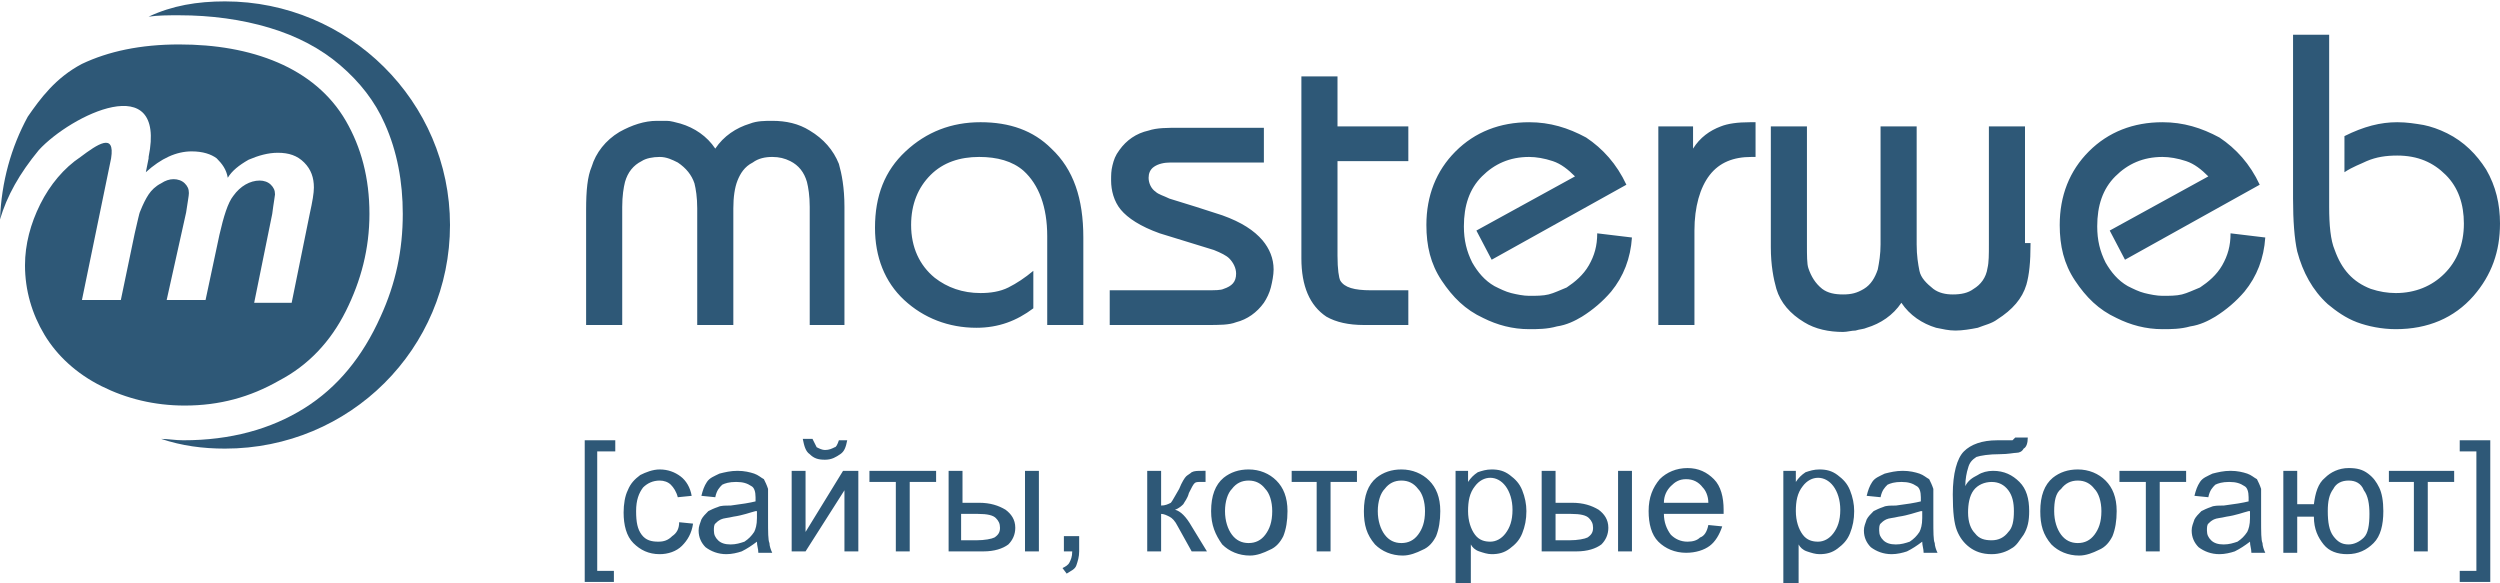 <svg width="180" height="42" fill="none" xmlns="http://www.w3.org/2000/svg"><g clip-path="url(#a)" fill="#2E5877"><path fill-rule="evenodd" clip-rule="evenodd" d="M0 15.8c.1-2.7.8-5.2 2-7.4.9-1.3 2-2.8 3.9-3.8 1.9-.9 4.2-1.4 7-1.4 2.6 0 5 .4 7.1 1.3 2.1.9 3.8 2.3 4.9 4.2 1.1 1.9 1.7 4.1 1.7 6.7 0 2.5-.6 4.8-1.7 7s-2.7 3.9-4.8 5c-2.1 1.2-4.3 1.8-6.8 1.8-2.2 0-4.2-.5-6-1.4-1.8-.9-3.2-2.2-4.1-3.7-.9-1.5-1.4-3.2-1.4-5 0-1.5.4-3 1.1-4.4.7-1.4 1.7-2.6 2.9-3.4 1.2-.9 2.5-1.8 2.2.1L5.9 21.6h2.8l1-4.8c.2-.8.3-1.4.4-1.6.2-.5.4-.9.6-1.2.2-.3.5-.6.9-.8.3-.2.6-.3.9-.3.3 0 .6.1.8.3.2.2.3.4.3.7 0 .2-.1.7-.2 1.4L12 21.6h2.8l1-4.7c.3-1.3.6-2.3 1-2.8.5-.7 1.2-1.1 1.9-1.1.3 0 .6.1.8.3.2.2.3.4.3.7 0 .1-.1.6-.2 1.4l-1.3 6.4H21l1.3-6.4c.2-.9.3-1.5.3-1.9 0-.7-.2-1.3-.7-1.8-.5-.5-1.1-.7-1.9-.7-.7 0-1.4.2-2.1.5-.7.4-1.2.8-1.5 1.3-.1-.6-.4-1-.8-1.4-.4-.3-1-.5-1.8-.5-1.1 0-2.2.5-3.3 1.5l.2-1v-.1c1.3-6.4-5.6-3-7.9-.5-1.4 1.7-2.3 3.3-2.8 5Z"/><path fill-rule="evenodd" clip-rule="evenodd" d="M16.2.1c8.9 0 16.2 7.2 16.2 16.1 0 8.9-7.2 16.1-16.2 16.1-1.6 0-3.1-.2-4.6-.7.5 0 1 .1 1.6.1 3.4 0 6.3-.8 8.7-2.3 2.4-1.5 4.2-3.7 5.5-6.6 1.1-2.4 1.6-4.8 1.6-7.4 0-2.3-.4-4.5-1.3-6.5-.7-1.6-1.8-3-3.2-4.2-1.4-1.2-3.1-2.1-5.1-2.7-2-.6-4.2-.9-6.5-.9-.8 0-1.5 0-2.2.1C12.4.4 14.2.1 16.2.1Z"/><path d="M60.9 23.4h-2.6v-8.5c0-.8-.1-1.4-.2-1.8-.2-.7-.6-1.2-1.2-1.5-.4-.2-.8-.3-1.3-.3s-1 .1-1.4.4c-.6.3-.9.8-1.1 1.3-.2.5-.3 1.2-.3 2v8.4h-2.6V15c0-.8-.1-1.4-.2-1.8-.2-.6-.6-1.1-1.2-1.5-.4-.2-.8-.4-1.3-.4s-1 .1-1.3.3c-.6.3-1 .8-1.2 1.5-.1.4-.2 1-.2 1.8v8.5h-2.6v-8.3c0-1.4.1-2.4.4-3.1.3-1 1-1.9 2-2.5.9-.5 1.8-.8 2.7-.8h.7c.3 0 .6.1 1 .2 1 .3 1.9.9 2.5 1.8.6-.9 1.5-1.5 2.5-1.8.5-.2 1.1-.2 1.6-.2 1 0 1.9.2 2.7.7 1 .6 1.7 1.4 2.1 2.4.2.7.4 1.7.4 3.1v8.5h.1Zm17.1 0h-2.6V17c0-2.1-.6-3.7-1.7-4.7-.8-.7-1.9-1-3.2-1-1.4 0-2.6.4-3.5 1.3-.9.9-1.4 2.1-1.4 3.6 0 1.6.6 2.9 1.7 3.8.9.7 2 1.1 3.3 1.1.7 0 1.4-.1 2-.4.6-.3 1.2-.7 1.8-1.2v2.7c-1.2.9-2.5 1.4-4.1 1.4-2 0-3.8-.7-5.2-2-1.4-1.3-2.1-3.1-2.1-5.2 0-2.3.7-4.1 2.2-5.5 1.5-1.4 3.3-2.1 5.4-2.1 2.1 0 3.8.6 5.1 1.9 1.6 1.5 2.3 3.6 2.3 6.4v6.3Zm13.7-4c0 .4-.1.9-.2 1.3s-.3.8-.5 1.1c-.5.7-1.2 1.2-2 1.4-.5.2-1.2.2-2.1.2h-7v-2.5h6.9c.7 0 1.1 0 1.3-.1.6-.2.9-.5.9-1.1 0-.4-.2-.8-.5-1.1-.2-.2-.6-.4-1.1-.6l-3.9-1.2c-1.4-.5-2.3-1.1-2.8-1.7-.5-.6-.7-1.4-.7-2.1 0-.4 0-.7.1-1.1.1-.4.2-.7.5-1.1.5-.7 1.2-1.2 2.1-1.4.6-.2 1.3-.2 2.3-.2h6v2.5h-6.7c-.5 0-.9.1-1.2.3-.3.2-.4.5-.4.8 0 .4.2.8.5 1 .2.2.6.3 1 .5 1.3.4 2.6.8 3.8 1.2 1.4.5 2.3 1.1 2.9 1.8.5.6.8 1.3.8 2.1Zm9.7 4h-3.2c-1.1 0-2-.2-2.7-.6-1.2-.8-1.8-2.2-1.8-4.2V5.5h2.6v3.6h5.1v2.5h-5.1v6.8c0 1 .1 1.6.2 1.8.3.5 1 .7 2.2.7h2.7v2.5Zm16.1-6.3c-.1 1.5-.6 2.8-1.5 3.9-.6.7-1.3 1.3-2.1 1.8-.5.3-1.1.6-1.8.7-.7.2-1.4.2-2 .2-1.2 0-2.3-.3-3.3-.8-1.3-.6-2.2-1.5-3-2.7-.8-1.2-1.1-2.5-1.1-4 0-2.1.7-3.9 2.1-5.3 1.4-1.4 3.2-2.1 5.3-2.1 1.5 0 2.8.4 4.1 1.1 1.2.8 2.2 1.9 2.9 3.4l-9.7 5.4-1.1-2.1 7.1-3.9c-.5-.5-1-.9-1.6-1.1-.6-.2-1.2-.3-1.7-.3-1.4 0-2.5.5-3.4 1.4-.9.9-1.3 2.1-1.3 3.6 0 1 .2 1.8.6 2.6.4.7.9 1.3 1.6 1.7.4.2.8.4 1.2.5.4.1.9.2 1.3.2.5 0 1 0 1.4-.1.4-.1.8-.3 1.3-.5.6-.4 1.2-.9 1.6-1.6.4-.7.6-1.4.6-2.3l2.5.3Zm9-5.8h-.4c-1.3 0-2.3.4-3 1.3-.7.9-1.1 2.3-1.1 4v6.8h-2.6V9.1h2.5v1.6c.5-.8 1.2-1.3 2-1.6.5-.2 1.2-.3 2.1-.3h.4v2.5h.1Zm19.7 6.2c0 1.4-.1 2.3-.3 3-.3 1-1 1.8-2.1 2.5-.4.3-.9.4-1.4.6-.5.1-1.1.2-1.6.2s-.9-.1-1.4-.2c-1-.3-1.9-.9-2.5-1.8-.6.9-1.5 1.5-2.5 1.8-.2.1-.5.1-.8.2-.3 0-.6.1-.9.1-1 0-2-.2-2.8-.7-1-.6-1.7-1.4-2-2.4-.2-.7-.4-1.7-.4-3V9.1h2.6v8.5c0 .8 0 1.4.1 1.7.2.6.5 1.1 1 1.5.4.3.9.4 1.5.4s1-.1 1.5-.4c.5-.3.8-.8 1-1.4.1-.5.2-1.1.2-1.8V9.1h2.6v8.5c0 .8.1 1.4.2 1.9s.5.9 1 1.3c.4.3.9.4 1.4.4.6 0 1.1-.1 1.5-.4.5-.3.9-.8 1-1.5.1-.4.1-1 .1-1.7V9.1h2.6v8.4h.4Zm16.9-.4c-.1 1.5-.6 2.8-1.5 3.9-.6.7-1.3 1.3-2.1 1.8-.5.3-1.1.6-1.8.7-.7.2-1.4.2-2 .2-1.2 0-2.3-.3-3.3-.8-1.3-.6-2.2-1.5-3-2.7-.8-1.2-1.1-2.5-1.1-4 0-2.1.7-3.9 2.1-5.3 1.4-1.4 3.2-2.1 5.3-2.1 1.5 0 2.8.4 4.1 1.1 1.2.8 2.2 1.9 2.9 3.4l-9.7 5.4-1.1-2.1 7.1-3.9c-.5-.5-1-.9-1.6-1.1-.6-.2-1.2-.3-1.7-.3-1.4 0-2.5.5-3.4 1.4-.9.9-1.3 2.1-1.3 3.6 0 1 .2 1.8.6 2.6.4.7.9 1.3 1.6 1.7.4.2.8.4 1.2.5.4.1.9.2 1.3.2.5 0 1 0 1.4-.1.4-.1.8-.3 1.3-.5.6-.4 1.2-.9 1.6-1.6.4-.7.6-1.4.6-2.3l2.5.3Zm16.9-1c0 2-.6 3.7-1.9 5.2-1.4 1.6-3.3 2.4-5.6 2.4-1 0-2-.2-2.8-.5-.8-.3-1.5-.8-2.1-1.3-1.1-1-1.8-2.3-2.2-3.8-.2-.9-.3-2.2-.3-3.8V2.5h2.6v12.4c0 1.3.1 2.4.4 3.1.5 1.4 1.3 2.3 2.6 2.8.6.2 1.2.3 1.8.3 1.4 0 2.6-.5 3.5-1.4.9-.9 1.4-2.1 1.4-3.6 0-1.4-.4-2.6-1.3-3.5-.9-.9-2-1.4-3.5-1.4-.8 0-1.5.1-2.2.4-.4.2-1 .4-1.6.8V9.8c1.4-.7 2.6-1 3.8-1 .7 0 1.3.1 1.9.2.5.1 1.1.3 1.7.6 1.2.6 2.1 1.5 2.8 2.6.7 1.2 1 2.5 1 3.9ZM42.1 41.9V31.7h2.2v.8H43v8.6h1.2v.8h-2.1Zm6.8-4.3 1 .1c-.1.7-.4 1.2-.8 1.6-.4.4-1 .6-1.6.6-.8 0-1.4-.3-1.9-.8s-.7-1.3-.7-2.2c0-.6.1-1.2.3-1.6.2-.5.5-.8.9-1.1.4-.2.9-.4 1.4-.4.6 0 1.1.2 1.5.5.4.3.7.8.8 1.4l-1 .1c-.1-.4-.3-.7-.5-.9-.2-.2-.5-.3-.8-.3-.5 0-.9.2-1.2.5-.3.4-.5.9-.5 1.7 0 .8.1 1.3.4 1.7.3.4.7.5 1.2.5.4 0 .7-.1 1-.4.3-.2.5-.5.5-1Zm5.6 1.4c-.4.3-.7.5-1.1.7-.3.1-.7.2-1.1.2-.6 0-1.1-.2-1.5-.5-.3-.3-.5-.7-.5-1.2 0-.3.1-.5.2-.8.1-.2.3-.4.5-.6.2-.1.4-.2.7-.3.2-.1.5-.1.9-.1.8-.1 1.4-.2 1.8-.3v-.3c0-.4-.1-.7-.3-.8-.3-.2-.6-.3-1.1-.3-.5 0-.8.1-1 .2-.2.2-.4.4-.5.9l-1-.1c.1-.4.2-.7.4-1 .2-.3.5-.4.9-.6.4-.1.8-.2 1.3-.2s.9.1 1.2.2c.3.1.5.3.7.4.1.2.2.4.3.7v2.2c0 .9 0 1.5.1 1.7 0 .2.1.5.2.7h-1c0-.3-.1-.5-.1-.8Zm-.1-2.2c-.4.1-.9.3-1.6.4-.4.1-.7.1-.9.2-.2.1-.3.2-.4.3-.1.1-.1.3-.1.5 0 .3.1.5.3.7.2.2.5.3.9.3s.7-.1 1-.2c.3-.2.5-.4.7-.7.1-.2.2-.5.2-1v-.5h-.1Zm2.6-2.9h1v4.4l2.7-4.4h1.1v5.8h-1v-4.4L58 39.7h-1v-5.8Zm3.4-2.2h.6c-.1.5-.2.8-.5 1-.3.2-.6.4-1.1.4-.5 0-.8-.1-1.1-.4-.3-.2-.4-.6-.5-1.1h.7l.3.6c.2.1.4.2.6.2.3 0 .5-.1.7-.2.1 0 .2-.2.3-.5Zm2.3 2.2h4.7v.8h-1.9v5h-1v-5h-1.9v-.8h.1Zm11.1 0h1v5.8h-1v-5.8Zm-5.5 0h1v2.3h1.2c.8 0 1.4.2 1.9.5.4.3.7.7.7 1.3 0 .5-.2.9-.5 1.2-.4.3-1 .5-1.8.5h-2.5v-5.8Zm1 5h1c.6 0 1.1-.1 1.3-.2.3-.2.4-.4.4-.7 0-.3-.1-.5-.3-.7-.2-.2-.6-.3-1.3-.3h-1.2v1.9h.1Zm7.3.8v-1.1h1.1v1.1c0 .4-.1.7-.2 1-.1.3-.4.4-.7.6l-.3-.4c.2-.1.4-.2.5-.4.1-.2.2-.4.2-.8h-.6Zm6-5.8h1v2.5c.3 0 .5-.1.7-.2.1-.1.3-.5.6-1 .2-.5.4-.8.5-.9.1-.1.3-.2.4-.3.2-.1.4-.1.8-.1h.2v.8h-.3c-.3 0-.4 0-.5.1-.1.1-.2.3-.4.7-.1.4-.3.6-.4.8-.1.1-.3.3-.6.4.4.1.8.5 1.2 1.2l1.1 1.8h-1.1l-1-1.8c-.2-.4-.4-.6-.6-.7-.2-.1-.4-.2-.6-.2v2.7h-1v-5.8Zm4.6 2.9c0-1.1.3-1.9.9-2.4.5-.4 1.1-.6 1.8-.6.8 0 1.5.3 2 .8s.8 1.2.8 2.2c0 .7-.1 1.3-.3 1.8-.2.4-.5.8-1 1-.4.2-.9.4-1.4.4-.8 0-1.5-.3-2-.8-.5-.7-.8-1.4-.8-2.4Zm1 0c0 .7.2 1.3.5 1.7.3.4.7.6 1.2.6s.9-.2 1.2-.6c.3-.4.5-.9.5-1.7 0-.7-.2-1.3-.5-1.6-.3-.4-.7-.6-1.2-.6s-.9.2-1.2.6c-.3.3-.5.9-.5 1.6Zm4.8-2.9h4.7v.8h-1.9v5h-1v-5H93v-.8Zm5.2 2.9c0-1.1.3-1.9.9-2.4.5-.4 1.1-.6 1.8-.6.8 0 1.5.3 2 .8s.8 1.2.8 2.2c0 .7-.1 1.3-.3 1.8-.2.4-.5.8-1 1-.4.2-.9.4-1.4.4-.8 0-1.5-.3-2-.8-.6-.7-.8-1.4-.8-2.4Zm1 0c0 .7.2 1.3.5 1.7.3.4.7.6 1.2.6s.9-.2 1.2-.6c.3-.4.5-.9.5-1.7 0-.7-.2-1.3-.5-1.6-.3-.4-.7-.6-1.2-.6s-.9.2-1.2.6c-.3.3-.5.9-.5 1.6Zm5.6 5.1v-8h.9v.8c.2-.3.4-.5.7-.7.3-.1.6-.2 1-.2.5 0 .9.1 1.3.4.4.3.7.6.9 1.1.2.5.3 1 .3 1.5 0 .6-.1 1.1-.3 1.6-.2.5-.5.8-.9 1.1-.4.3-.8.4-1.3.4-.3 0-.6-.1-.9-.2-.3-.1-.5-.3-.6-.5V42h-1.1v-.1Zm.9-5.1c0 .7.2 1.3.5 1.7.3.4.7.5 1.1.5.4 0 .8-.2 1.1-.6.3-.4.5-.9.5-1.7 0-.7-.2-1.3-.5-1.7-.3-.4-.7-.6-1.1-.6-.4 0-.8.2-1.1.6-.4.5-.5 1.1-.5 1.8Zm10.8-2.9h1v5.8h-1v-5.8Zm-5.5 0h1v2.3h1.2c.8 0 1.4.2 1.9.5.4.3.7.7.7 1.3 0 .5-.2.9-.5 1.2-.4.3-1 .5-1.8.5H111v-5.8Zm1 5h1c.6 0 1.1-.1 1.3-.2.3-.2.4-.4.4-.7 0-.3-.1-.5-.3-.7-.2-.2-.6-.3-1.3-.3H112v1.9Zm11-1.1 1 .1c-.2.6-.5 1.1-.9 1.4-.4.3-1 .5-1.7.5-.8 0-1.5-.3-2-.8s-.7-1.3-.7-2.2c0-1 .3-1.7.8-2.3.5-.5 1.2-.8 2-.8s1.4.3 1.9.8.7 1.3.7 2.2v.3h-4.3c0 .6.2 1.1.5 1.5.3.3.7.5 1.2.5.4 0 .7-.1.9-.3.3-.1.5-.4.6-.9Zm-3.2-1.6h3.2c0-.5-.2-.9-.4-1.1-.3-.4-.7-.6-1.2-.6s-.8.2-1.1.5c-.3.3-.5.7-.5 1.2Zm8.6 5.7v-8h.9v.8c.2-.3.4-.5.7-.7.3-.1.6-.2 1-.2.5 0 .9.1 1.3.4.4.3.7.6.9 1.1.2.5.3 1 .3 1.5 0 .6-.1 1.1-.3 1.6-.2.5-.5.8-.9 1.1-.4.3-.8.4-1.3.4-.3 0-.6-.1-.9-.2-.3-.1-.5-.3-.6-.5V42h-1.1v-.1Zm.9-5.1c0 .7.2 1.3.5 1.7.3.4.7.5 1.1.5.4 0 .8-.2 1.1-.6.3-.4.5-.9.5-1.7 0-.7-.2-1.3-.5-1.7-.3-.4-.7-.6-1.1-.6-.4 0-.8.2-1.1.6-.4.5-.5 1.1-.5 1.8Zm9.1 2.2c-.4.3-.7.5-1.1.7-.3.1-.7.2-1.1.2-.6 0-1.1-.2-1.5-.5-.3-.3-.5-.7-.5-1.2 0-.3.1-.5.2-.8.1-.2.3-.4.5-.6.2-.1.4-.2.7-.3.2-.1.5-.1.9-.1.8-.1 1.4-.2 1.8-.3v-.3c0-.4-.1-.7-.3-.8-.3-.2-.6-.3-1.1-.3-.5 0-.8.1-1 .2-.2.2-.4.4-.5.9l-1-.1c.1-.4.2-.7.4-1 .2-.3.5-.4.9-.6.4-.1.8-.2 1.3-.2s.9.1 1.2.2c.3.1.5.3.7.4.1.2.2.4.3.7v2.2c0 .9 0 1.5.1 1.7 0 .2.1.5.2.7h-1c0-.3-.1-.5-.1-.8Zm-.1-2.2c-.4.1-.9.3-1.6.4-.4.1-.7.1-.9.2-.2.1-.3.2-.4.3-.1.1-.1.3-.1.5 0 .3.1.5.3.7.2.2.5.3.9.3s.7-.1 1-.2c.3-.2.5-.4.7-.7.1-.2.2-.5.2-1v-.5h-.1Zm6.8-5.3h.9c0 .4-.1.7-.3.8-.1.2-.3.3-.5.3s-.6.1-1.2.1c-.8 0-1.4.1-1.7.2-.3.2-.5.4-.6.8-.1.3-.2.8-.2 1.3.2-.4.5-.6.9-.8.3-.2.7-.3 1.1-.3.8 0 1.4.3 1.9.8s.7 1.2.7 2.1c0 .7-.1 1.2-.4 1.7-.3.4-.5.8-.9 1-.3.2-.8.4-1.4.4-.7 0-1.2-.2-1.6-.5-.4-.3-.7-.7-.9-1.2-.2-.5-.3-1.3-.3-2.6 0-1.5.3-2.6.8-3.1s1.3-.8 2.4-.8h1.1l.2-.2Zm-.1 5.3c0-.6-.1-1.1-.4-1.5-.3-.4-.7-.6-1.2-.6s-1 .2-1.3.6c-.3.4-.4 1-.4 1.6 0 .7.2 1.2.5 1.5.3.4.7.5 1.2.5s.9-.2 1.2-.6c.3-.3.4-.8.4-1.5Zm1.9 0c0-1.1.3-1.9.9-2.4.5-.4 1.1-.6 1.8-.6.8 0 1.5.3 2 .8s.8 1.2.8 2.2c0 .7-.1 1.3-.3 1.8-.2.4-.5.8-1 1-.4.2-.9.4-1.4.4-.8 0-1.5-.3-2-.8-.6-.7-.8-1.4-.8-2.4Zm1 0c0 .7.2 1.3.5 1.7.3.4.7.6 1.2.6s.9-.2 1.2-.6c.3-.4.5-.9.5-1.7 0-.7-.2-1.3-.5-1.6-.3-.4-.7-.6-1.2-.6s-.9.2-1.2.6c-.4.3-.5.9-.5 1.6Zm4.8-2.9h4.7v.8h-1.9v5h-1v-5h-1.9v-.8h.1ZM162 39c-.4.3-.7.5-1.1.7-.3.1-.7.2-1.1.2-.6 0-1.1-.2-1.5-.5-.3-.3-.5-.7-.5-1.2 0-.3.1-.5.2-.8.1-.2.3-.4.5-.6.2-.1.4-.2.7-.3.2-.1.5-.1.9-.1.8-.1 1.4-.2 1.8-.3v-.3c0-.4-.1-.7-.3-.8-.3-.2-.6-.3-1.1-.3-.5 0-.8.1-1 .2-.2.2-.4.4-.5.9l-1-.1c.1-.4.2-.7.4-1 .2-.3.5-.4.9-.6.4-.1.8-.2 1.3-.2s.9.1 1.2.2c.3.1.5.3.7.4.1.2.2.4.3.7v2.2c0 .9 0 1.5.1 1.7 0 .2.1.5.2.7h-1c0-.3-.1-.5-.1-.8Zm-.1-2.2c-.4.1-.9.3-1.6.4-.4.1-.7.1-.9.2-.2.1-.3.2-.4.3-.1.1-.1.3-.1.5 0 .3.1.5.3.7.2.2.5.3.9.3s.7-.1 1-.2c.3-.2.5-.4.7-.7.1-.2.2-.5.2-1v-.5h-.1Zm2.5-2.9h1v2.4h1.2c.1-.8.3-1.5.8-1.9.4-.4 1-.7 1.7-.7.6 0 1 .1 1.4.4.4.3.6.6.8 1 .2.4.3 1 .3 1.7 0 1-.2 1.8-.7 2.3-.5.5-1.1.8-1.9.8-.7 0-1.3-.2-1.7-.7-.4-.5-.7-1.1-.7-2h-1.2v2.6h-1v-5.9Zm4.7.7c-.5 0-.9.2-1.1.6-.3.4-.4.9-.4 1.6 0 .8.1 1.4.4 1.8.3.4.6.6 1.1.6.4 0 .8-.2 1.1-.5.3-.3.4-.9.4-1.7 0-.7-.1-1.3-.4-1.7-.2-.5-.6-.7-1.1-.7Zm2.9-.7h4.7v.8h-1.9v5h-1v-5H172v-.8Zm7.3 8h-2.2v-.8h1.2v-8.6h-1.2v-.8h2.2v10.2Z"/></g><defs><clipPath id="a"><path fill="#fff" d="M0 0h180v42H0z"/></clipPath></defs></svg>